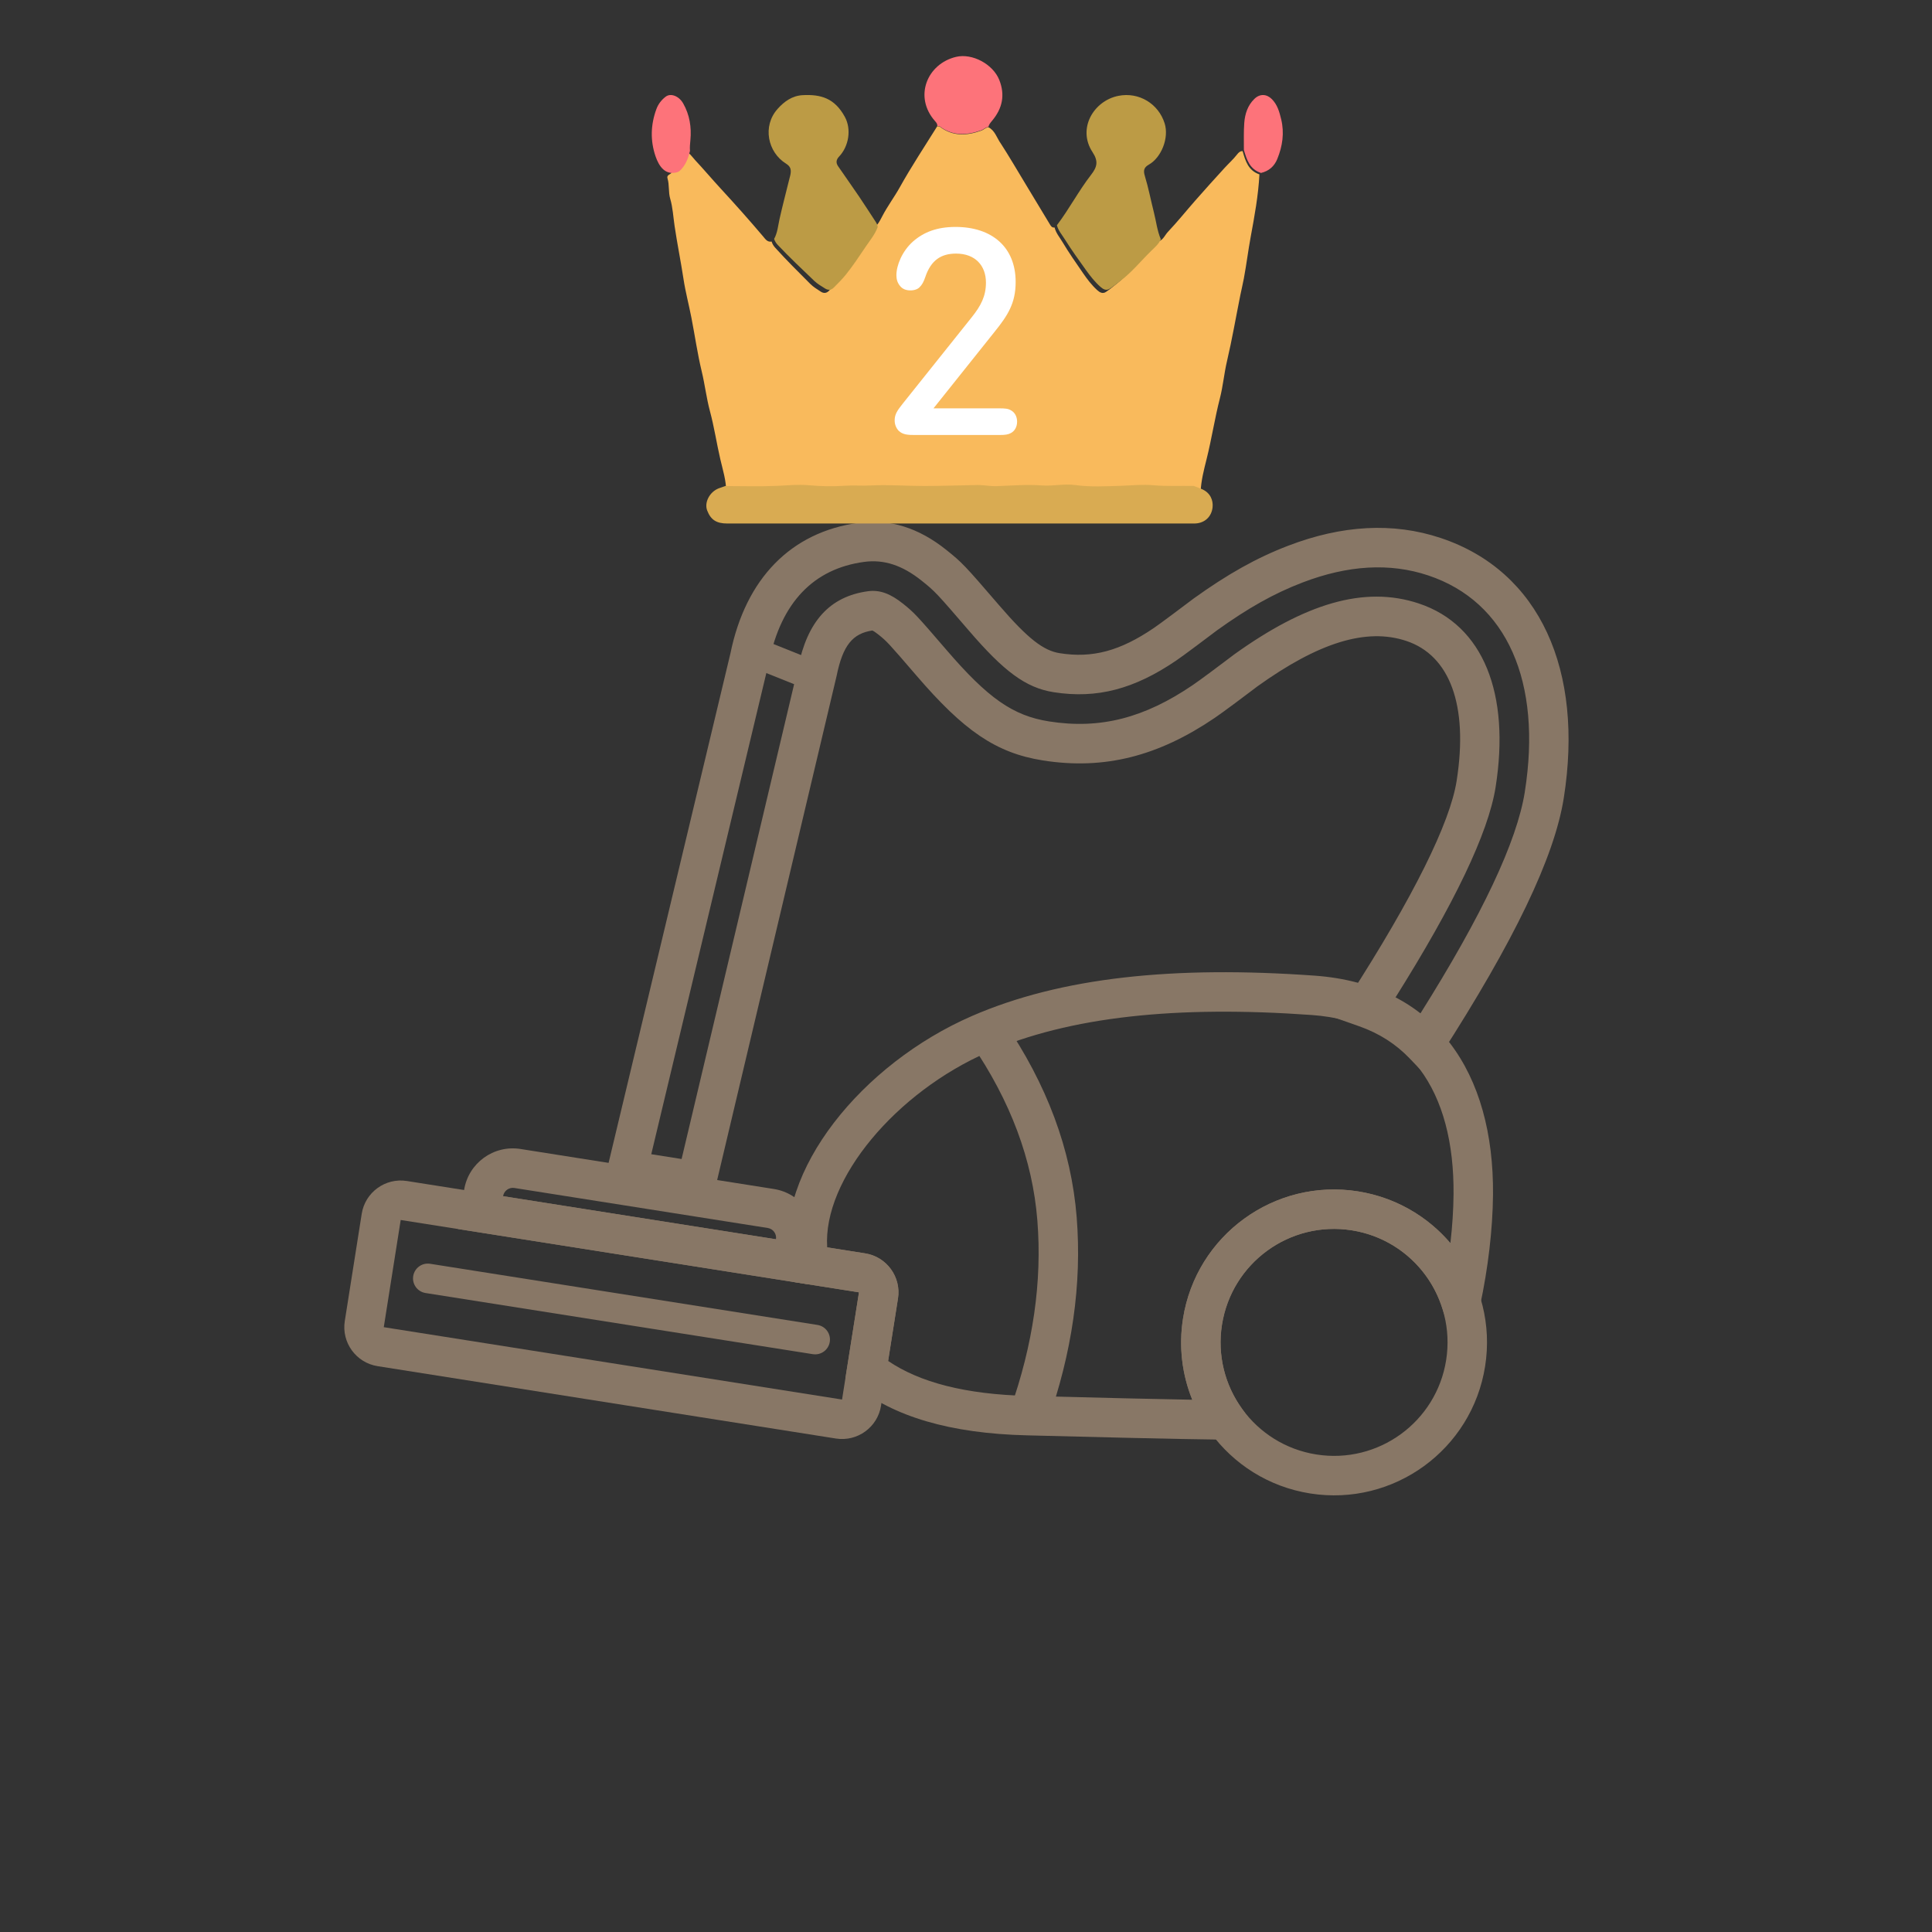 <svg height="120" viewBox="0 0 120 120" width="120" xmlns="http://www.w3.org/2000/svg" xmlns:xlink="http://www.w3.org/1999/xlink"><rect x="0" y="0" width="120" height="120" fill="#333333" stroke="none"/><mask id="a" fill="#fff"><path d="m0 .058h39.633v29.942h-39.633z" fill="none"/></mask><g fill="none" fill-rule="evenodd"><g fill="#876" fill-rule="nonzero" transform="translate(21 26)"><path d="m29.227 18.718-2.559 33.584h-6.828l.103-1.321 2.554-32.627c.212-4.712 2.526-8.02 6.605-9.242 1.875-.562 3.746-.26 5.628.812 1.1.627 1.276.762 3.769 2.878 2.109 1.79 3.171 2.362 4.194 2.362 2.071 0 3.683-.726 5.526-2.455.176-.165.517-.508.977-.978.357-.366 1.162-1.199 1.191-1.227 1.826-1.803 3.435-3.084 5.286-4.149 3.08-1.772 6.186-2.462 9.271-1.947 6.434 1.074 10.068 6.764 10.068 14.753 0 3.745-1.676 9.292-5.072 16.988l-.627 1.422-1.236-.942c-.974-.742-2.105-1.243-3.411-1.483l-1.525-.28.626-1.419c2.987-6.772 4.507-11.662 4.507-14.285 0-4.794-1.653-7.641-4.439-8.106-2.587-.432-5.376.949-8.711 4.243.045-.045-.749.778-1.196 1.235-.504.515-.863.872-1.096 1.091-3.069 2.88-6.247 4.28-10.137 4.28-2.964 0-5.156-1.078-8.555-3.964-2.053-1.743-2.166-1.831-2.744-2.16-.193-.11-.331-.171-.417-.194-1.168.371-1.668 1.177-1.752 3.133zm43.335.443c0-6.904-2.927-11.486-8.021-12.336-2.487-.415-5.03.149-7.645 1.654-1.651.95-3.1 2.103-4.786 3.768-.005.005-.781.808-1.127 1.163-.517.53-.874.888-1.085 1.086-2.271 2.131-4.464 3.119-7.203 3.119-1.763 0-3.263-.808-5.78-2.945-2.38-2.02-2.47-2.09-3.396-2.617-1.332-.759-2.522-.951-3.711-.594-3.029.908-4.693 3.287-4.863 7.045l-2.454 31.347h1.907l2.384-31.278c.124-2.916 1.249-4.663 3.553-5.354.723-.217 1.425-.053 2.274.431.762.434.936.57 3.117 2.421 2.998 2.545 4.699 3.381 6.969 3.381 3.23 0 5.824-1.143 8.46-3.616.2-.188.541-.528.979-.974.472-.482 1.289-1.328 1.268-1.308 3.838-3.791 7.304-5.507 10.837-4.917 4.182.698 6.486 4.664 6.486 10.523 0 2.872-1.401 7.561-4.14 13.951.591.196 1.154.44 1.688.731 2.881-6.718 4.29-11.57 4.29-14.682z" transform="matrix(.988 .156 -.156 .988 5.007 -7.071)"/><path d="m33.404 54.522c1.353 0 2.451 1.097 2.451 2.451v3.925c2.143 1.008 5.057 1.305 8.918.791.251-.033 4.841-.641 6.212-.825 1.442-.193 2.722-.368 3.9-.532-.875-1.454-1.354-3.135-1.354-4.89 0-5.245 4.252-9.496 9.496-9.496 2.321 0 4.493.84 6.175 2.28-.045-1.046-.137-2.064-.278-3.011-.939-6.33-4.397-10.153-10.439-9.638-8.357.713-14.82 2.43-19.517 5.422-5.212 3.32-8.887 9.381-7.951 13.523zm-4.453 1.63c-.046-.131-.091-.264-.134-.398-1.766-5.42 2.584-12.841 8.834-16.822 5.088-3.242 11.909-5.053 20.625-5.797 7.54-.644 11.964 4.246 13.072 11.72.316 2.133.408 4.566.279 6.909l-.25 4.551-2.066-4.063c-1.194-2.348-3.604-3.857-6.285-3.857-3.891 0-7.046 3.154-7.046 7.046 0 1.878.736 3.636 2.029 4.947l1.702 1.726-2.399.347c-1.75.253-3.663.518-6.003.831-1.374.184-5.965.792-6.215.825-4.737.63-8.368.145-11.078-1.416l-.614-.354v-5.375h-3.296-.869z" transform="matrix(.988 .156 -.156 .988 8.239 -7.23)"/><path d="m3.16 51.972v6.739h28.81v-6.739zm0-2.451h28.81c1.353 0 2.451 1.097 2.451 2.451v6.739c0 1.353-1.097 2.451-2.451 2.451h-28.81c-1.353 0-2.451-1.097-2.451-2.451v-6.739c0-1.353 1.097-2.451 2.451-2.451z" transform="matrix(.988 .156 -.156 .988 8.874 -2.066)"/><path d="m37.616 39.403c2.966 3.14 4.881 6.535 5.761 10.196.891 3.704.946 7.662.159 11.884l2.409.449c.848-4.552.788-8.857-.186-12.906-.984-4.092-3.111-7.864-6.363-11.306z" transform="matrix(.988 .156 -.156 .988 8.313 -5.969)"/><path d="m5.398 56.212h24.35c.508 0 .919-.411.919-.919s-.411-.919-.919-.919h-24.35c-.508 0-.919.411-.919.919s.411.919.919.919z" transform="matrix(.988 .156 -.156 .988 8.866 -2.068)"/><path d="m26.707 49.019h-15.929c-.338 0-.613.274-.613.613h17.155c0-.338-.274-.613-.613-.613zm-15.929-2.451h15.929c1.692 0 3.063 1.371 3.063 3.063v2.451h-22.056v-2.451c0-1.692 1.371-3.063 3.063-3.063z" transform="matrix(.988 .156 -.156 .988 7.947 -2.325)"/><path d="m61.817 66.885c-5.245 0-9.496-4.252-9.496-9.496 0-5.245 4.252-9.496 9.496-9.496 5.245 0 9.496 4.252 9.496 9.496 0 5.245-4.252 9.496-9.496 9.496zm0-2.451c3.891 0 7.046-3.154 7.046-7.046 0-3.891-3.154-7.046-7.046-7.046s-7.046 3.154-7.046 7.046c0 3.891 3.154 7.046 7.046 7.046z" transform="matrix(.988 .156 -.156 .988 9.739 -8.964)"/><path d="m25.259 15.619 4.062.929.41-1.792-4.062-.929z" transform="matrix(.988 .156 -.156 .988 2.714 -4.114)"/></g><g transform="translate(40 3)"><path d="m38.176 7.658c.481-.121.807-.417.989-.878.319-.809.436-1.64.237-2.496-.107-.458-.227-.915-.567-1.27-.321-.335-.734-.345-1.061-.015-.408.411-.57.941-.614 1.494-.045.571-.02 1.147-.025 1.72-.153-.005-.252.091-.334.197-.232.301-.515.554-.771.833-.618.675-1.229 1.358-1.833 2.045-.567.645-1.104 1.318-1.693 1.942-.213.226-.326.614-.74.605-.223-.547-.281-1.135-.42-1.703-.186-.761-.324-1.534-.545-2.284-.101-.344-.054-.538.243-.712.748-.44 1.234-1.675.954-2.601-.373-1.23-1.548-1.988-2.797-1.728-1.49.309-2.496 2.061-1.561 3.541.37.585.277.941-.085 1.427-.754 1.015-1.323 2.155-2.067 3.179-.168.024-.229-.091-.302-.213-.474-.795-.955-1.586-1.434-2.379-.543-.899-1.069-1.808-1.639-2.689-.212-.327-.33-.741-.716-.939.032-.161.135-.281.234-.401.638-.772.816-1.618.444-2.57-.39-.998-1.679-1.697-2.683-1.456-1.794.432-2.656 2.514-1.3 4.063.077.088.143.172.133.296-.783 1.259-1.601 2.496-2.323 3.793-.338.608-.757 1.166-1.079 1.785-.166.319-.328.665-.682.84-.008-.115-.052-.217-.112-.314-.332-.532-.657-1.067-.997-1.594-.412-.638-.839-1.268-1.254-1.904-.14-.214-.114-.41.063-.607.585-.648.737-1.714.346-2.474-.609-1.182-1.434-1.432-2.527-1.37-.613.035-1.092.39-1.492.863-.916 1.082-.586 2.712.502 3.424.258.169.307.344.28.595-.014.133-.055.262-.086.393-.193.834-.405 1.663-.582 2.502-.086.411-.118.846-.32 1.231-.262.05-.386-.152-.518-.309-.852-1.008-1.728-1.994-2.622-2.966-.545-.592-1.063-1.209-1.612-1.798-.192-.206-.34-.484-.66-.539-.019-.225.004-.445.025-.67.074-.797-.045-1.566-.442-2.273-.252-.45-.754-.651-1.06-.419-.261.198-.46.458-.573.77-.354.972-.382 1.958-.05 2.935.21.618.594 1.186 1.322.977-.066.139-.33.141-.26.372.124.411.044.843.167 1.262.16.543.188 1.121.27 1.678.162 1.105.386 2.198.554 3.301.122.805.333 1.596.489 2.396.217 1.116.374 2.245.641 3.348.197.816.29 1.649.508 2.46.263.98.412 1.988.641 2.978.155.672.372 1.34.366 2.043-.135.047-.272.09-.406.14-.574.217-.92.872-.725 1.367.225.574.578.8 1.261.801 9.708.001 19.415.001 29.123 0.0.079 0 .157.001.236-.002.576-.027 1.015-.4 1.081-.995.047-.424-.132-.899-.677-1.125-.165-.069-.334-.129-.501-.193.026-.697.204-1.376.37-2.04.311-1.248.502-2.519.821-3.764.193-.754.261-1.54.438-2.299.317-1.36.553-2.737.827-4.105.07-.35.155-.696.22-1.045.159-.855.264-1.72.422-2.575.238-1.286.473-2.572.541-3.882m-18.407 22.34c-4.85 0-9.699.008-14.549-.005-1.174-.003-1.605-.799-1.441-1.817.072-.449.414-.761.849-.917.261-.094.362-.237.199-.456-.13-.175-.111-.351-.141-.535-.059-.364-.137-.725-.219-1.084-.24-1.065-.436-2.139-.677-3.203-.216-.956-.371-1.924-.591-2.878-.236-1.023-.413-2.058-.63-3.084-.104-.494-.143-1.029-.275-1.508-.158-.571-.204-1.151-.309-1.722-.096-.525-.212-1.049-.282-1.583-.069-.53-.162-1.067-.268-1.597-.096-.48-.137-.974-.174-1.464-.015-.197-.061-.326-.237-.439-.567-.364-.756-.954-.919-1.571-.201-.765-.08-1.51.082-2.248.127-.578.386-1.096 1.004-1.329.354-.133.874.152 1.122.59.426.752.498 1.567.463 2.402-.011.271.075.46.265.65 1.069 1.068 2.045 2.222 3.034 3.364.506.584 1.07 1.118 1.523 1.748.14.195.202.068.242-.053.148-.445.254-.901.353-1.36.151-.705.252-1.423.494-2.106.057-.162.035-.258-.107-.372-.535-.426-.951-.93-1.116-1.629-.153-.647-.083-1.246.213-1.826.562-1.101 1.514-1.534 2.683-1.424.966.091 2.13.919 2.205 2.258.032.571.099 1.192-.25 1.612-.567.68-.039 1.082.243 1.539.477.774.993 1.525 1.443 2.317.062.109.101.277.262.282.172.005.139-.178.199-.274.721-1.156 1.462-2.3 2.144-3.479.397-.687.8-1.365 1.264-2.007.124-.172.084-.315-.045-.45-.371-.39-.521-.846-.559-1.39-.063-.899.178-1.65.856-2.244.716-.626 1.579-.775 2.451-.541 1.412.379 2.248 1.92 1.744 3.374-.112.322-.25.621-.461.886-.1.124-.091.233-.007.367.652 1.04 1.306 2.079 1.945 3.128.404.664.779 1.346 1.179 2.013.135.226.245.54.493.588.102.02.294-.341.42-.544.379-.611.733-1.236 1.145-1.828.215-.31.379-.655.631-.943.107-.122.074-.246-.022-.365-.354-.438-.438-.994-.637-1.499-.031-.079-.031-.184-.009-.267.18-.683.334-1.394.912-1.864.694-.563 1.465-.845 2.39-.587.754.21 1.348.606 1.711 1.289.313.589.358 1.233.224 1.895-.098.484-.417.83-.675 1.218-.053.08-.121.128-.198.175-.355.216-.416.35-.278.75.164.476.195.979.321 1.462.093.355.124.726.266 1.069.079.192.087.393.083.596-.003.137.072.254.171.313.127.075.159-.091.213-.156.732-.873 1.498-1.717 2.242-2.579.641-.742 1.284-1.491 2.007-2.161.318-.295.577-.619.518-1.132-.08-.696.081-1.383.346-2.023.17-.409.496-.757.964-.799.445-.039.785.222.998.62.262.49.432 1.003.423 1.57-.01.605.034 1.212-.133 1.807-.139.495-.403.899-.834 1.18-.114.074-.168.145-.186.287-.054.433-.029.903-.161 1.291-.213.629-.128 1.281-.311 1.905-.114.389-.165.806-.21 1.22-.053.495-.206.978-.281 1.475-.144.95-.373 1.884-.522 2.834-.108.692-.283 1.373-.427 2.059-.203.963-.397 1.926-.608 2.887-.191.873-.375 1.75-.537 2.628-.138.746-.39 1.469-.441 2.231-.006.087-.077.138-.095.208-.057.219-.098.402.198.544.901.43 1.143 1.146.707 2.008-.275.544-.766.707-1.339.707-3.401-.002-6.803-.001-10.204-.001-1.493 0-2.986 0-4.479-0" fill="#eacaaa" mask="url(#a)"/><path d="m22.118 5.846c.572.881 1.099 1.791 1.644 2.69.48.793.962 1.585 1.437 2.38.073.122.135.237.303.213.083.343.315.611.489.902.395.661.838 1.294 1.275 1.929.26.378.537.746.879 1.057.158.144.34.251.544.118.224-.146.428-.323.64-.488.713-.553 1.261-1.27 1.889-1.908.214-.217.458-.428.578-.728.415.009.528-.379.742-.605.591-.624 1.129-1.297 1.697-1.943.606-.688 1.218-1.371 1.838-2.046.256-.279.54-.532.773-.834.082-.106.182-.202.335-.197.172.609.353 1.212 1.044 1.445-.068 1.31-.305 2.597-.543 3.884-.158.855-.263 1.721-.423 2.576-.065.35-.151.696-.221 1.046-.275 1.369-.511 2.746-.83 4.107-.178.759-.245 1.546-.439 2.3-.32 1.246-.512 2.518-.824 3.766-.166.665-.345 1.343-.371 2.041-.853-.014-1.703.031-2.558-.044-.678-.06-1.366.015-2.05.036-.951.029-1.909.081-2.86-.049-.691-.094-1.377.078-2.078.026-.941-.07-1.895.008-2.842.043-.418.015-.826-.075-1.241-.069-1.106.018-2.211.059-3.317.06-1.128.001-2.259-.091-3.383-.032-.545.029-1.086-.022-1.632.017-.745.053-1.5.036-2.253-.032-.655-.059-1.321.008-1.982.038-1.089.05-2.182.013-3.273.013.006-.704-.212-1.373-.367-2.044-.229-.991-.379-1.999-.643-2.98-.218-.811-.312-1.645-.509-2.462-.267-1.104-.425-2.233-.643-3.349-.156-.801-.368-1.592-.49-2.397-.168-1.104-.393-2.198-.555-3.303-.082-.557-.11-1.136-.27-1.679-.123-.419-.043-.852-.168-1.262-.07-.231.195-.233.261-.373.12-.04.199-.124.28-.22.274-.32.407-.7.499-1.1.32.056.469.334.661.54.55.589 1.07 1.206 1.617 1.799.896.972 1.775 1.958 2.629 2.967.132.156.257.358.52.309.044.142.116.264.217.376.7.778 1.445 1.512 2.183 2.253.194.194.425.331.649.479.175.115.354.117.516-.055.247-.261.495-.516.716-.804.433-.561.807-1.16 1.19-1.753.258-.401.561-.782.724-1.241.355-.176.517-.522.684-.841.323-.62.743-1.178 1.082-1.786.723-1.297 1.544-2.535 2.329-3.795.054.011.121.005.161.036.807.611 1.674.56 2.568.242.157-.056.272-.204.451-.21.387.199.505.613.717.94z" fill="#f9ba5c"/><path d="m5.045 27.19c1.078 0 2.157.037 3.233-.013.654-.031 1.311-.097 1.958-.038.744.068 1.489.085 2.225.032.539-.039 1.073.012 1.611-.017 1.11-.06 2.227.033 3.341.032 1.092-.001 2.184-.042 3.276-.06.409-.007.813.085 1.225.069.936-.034 1.878-.114 2.807-.043.692.053 1.369-.121 2.052-.026.94.131 1.885.079 2.825.049.675-.021 1.355-.097 2.025-.037.844.076 1.684.031 2.526.045.166.064.333.125.496.194.539.228.717.706.67 1.134-.066.6-.5.976-1.071 1.003-.078.004-.156.002-.233.002-9.613 0-19.225 0-28.838-0-.676-0-1.025-.229-1.248-.807-.193-.499.15-1.159.718-1.378.133-.051.268-.094.402-.141" fill="#d9ab52"/><path d="m32.099 11.86c-.123.296-.373.504-.592.718-.644.629-1.206 1.336-1.936 1.881-.217.162-.426.337-.656.481-.21.131-.397.025-.558-.117-.35-.307-.634-.67-.901-1.042-.448-.626-.902-1.251-1.308-1.902-.178-.287-.416-.551-.502-.889.765-1.01 1.35-2.135 2.125-3.136.371-.479.467-.83.087-1.407-.961-1.46.073-3.188 1.604-3.493 1.284-.256 2.492.492 2.875 1.705.289.914-.211 2.131-.98 2.566-.305.172-.353.364-.249.703.226.74.369 1.503.56 2.253.143.56.203 1.141.432 1.68" fill="#bc9b45"/><path d="m14.516 11.103c-.169.455-.483.833-.752 1.229-.397.587-.786 1.181-1.235 1.737-.23.285-.488.538-.744.796-.168.17-.355.169-.536.055-.233-.146-.473-.282-.674-.475-.767-.734-1.54-1.462-2.267-2.232-.105-.111-.18-.232-.226-.372.21-.381.243-.813.333-1.22.184-.831.405-1.653.606-2.48.031-.13.074-.258.089-.39.028-.249-.023-.422-.292-.59-1.133-.705-1.477-2.322-.523-3.394.417-.469.916-.821 1.554-.856 1.138-.061 1.997.186 2.631 1.358.408.753.249 1.809-.36 2.452-.185.195-.211.389-.066.601.433.631.877 1.254 1.306 1.887.354.522.692 1.053 1.038 1.58.063.096.109.197.117.311" fill="#bc9b45"/><g fill="#fd737a"><path d="m21.389 4.889c-.179.007-.293.152-.45.207-.891.312-1.756.362-2.56-.238-.04-.03-.107-.024-.161-.035.01-.122-.056-.205-.133-.291-1.356-1.524-.494-3.575 1.299-4 1.004-.238 2.292.45 2.683 1.433.372.937.194 1.77-.443 2.53-.099.118-.202.236-.234.394"/><path d="m38.325 7.742c-.705-.23-.889-.825-1.065-1.426.005-.567-.02-1.135.025-1.699.044-.546.21-1.069.627-1.475.334-.326.756-.316 1.085.014.348.35.471.801.58 1.254.204.846.084 1.666-.242 2.465-.185.455-.518.748-1.01.867"/><path d="m2.856 6.374c-.094.401-.229.782-.507 1.103-.083.096-.163.18-.284.22-.741.21-1.132-.36-1.345-.98-.337-.98-.309-1.97.051-2.945.115-.312.318-.574.583-.772.312-.233.821-.031 1.078.42.404.71.525 1.481.45 2.281-.021.225-.045.447-.026.672"/></g><path d="m17.981 22.363h4.068c.396 0 .567.018.747.126.234.126.378.387.378.702 0 .315-.144.576-.378.702-.18.099-.351.126-.747.126h-5.184c-.45 0-.792-.009-1.053-.27-.144-.153-.243-.378-.243-.639 0-.387.171-.621.513-1.053l4.284-5.364c.558-.702.873-1.296.873-2.142 0-1.044-.657-1.8-1.854-1.8-.909 0-1.557.387-1.917 1.467-.099.288-.198.477-.36.63-.108.108-.306.189-.558.189-.288 0-.504-.09-.657-.288-.153-.189-.216-.405-.216-.657 0-.603.351-1.485 1.026-2.088.666-.585 1.494-.909 2.646-.909 2.25 0 3.735 1.242 3.735 3.42 0 1.314-.486 2.07-1.296 3.078z" fill="#fff"/></g></g></svg>